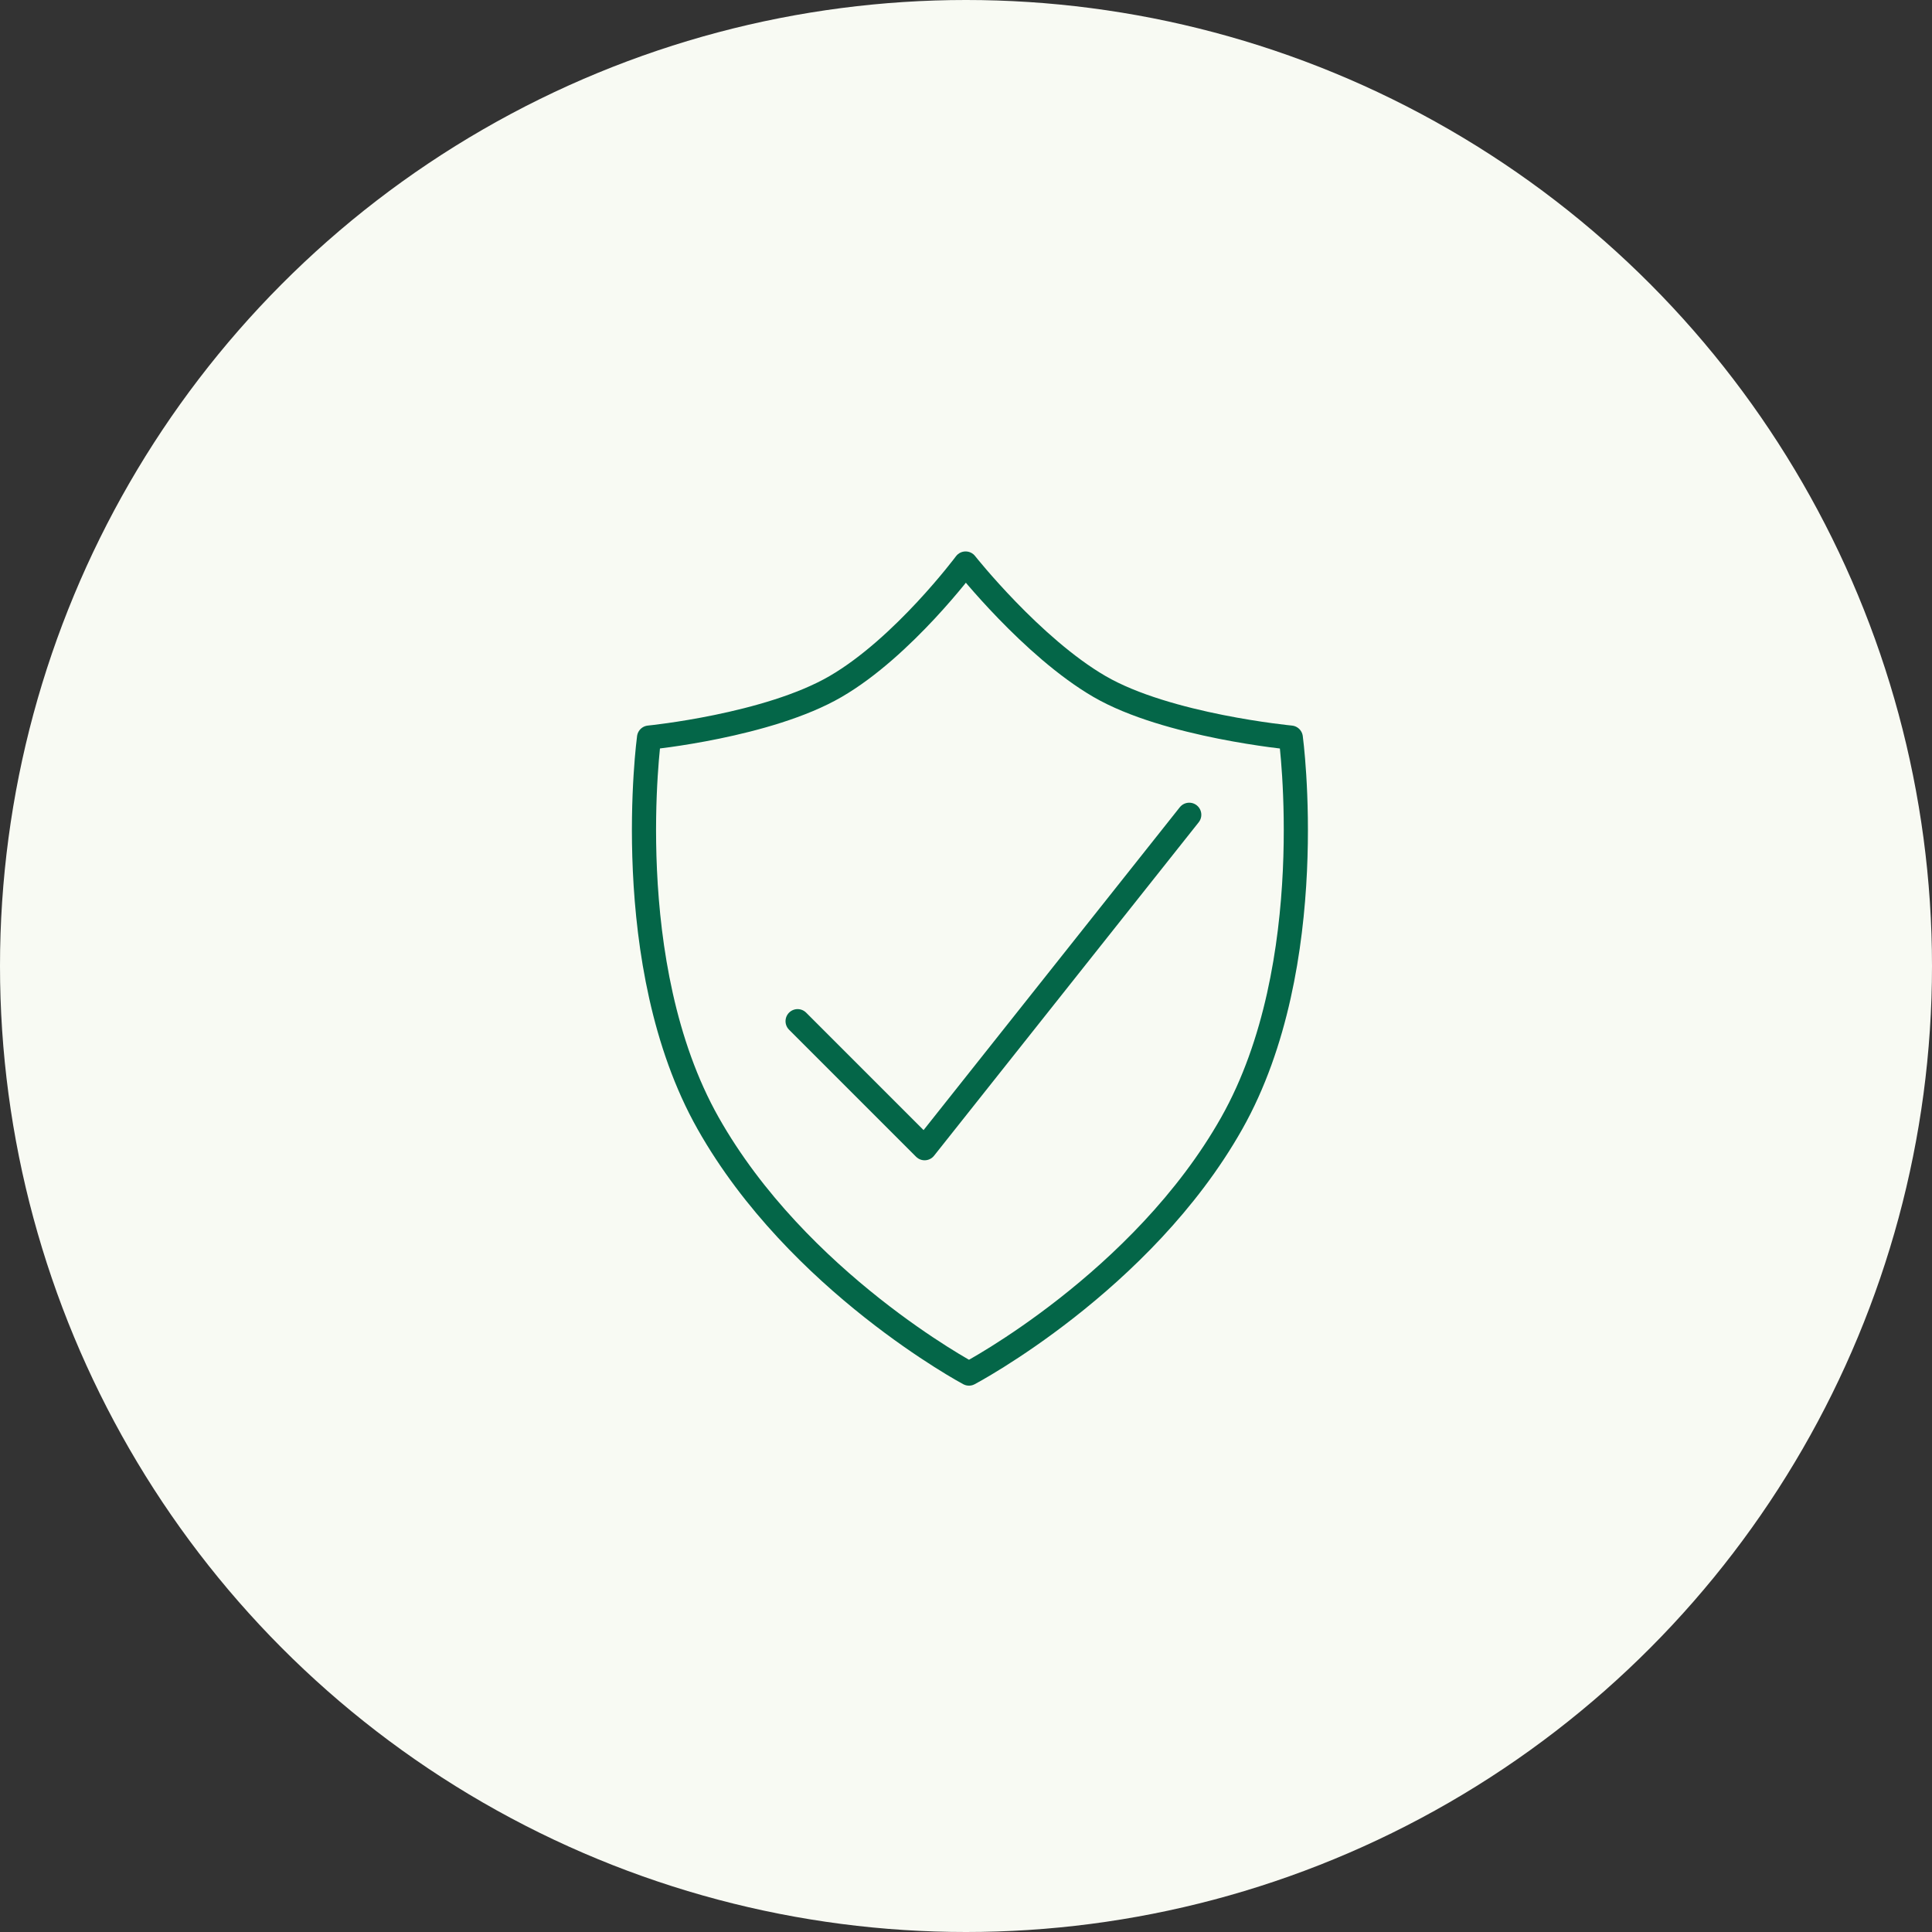 <svg width="80" height="80" viewBox="0 0 80 80" fill="none" xmlns="http://www.w3.org/2000/svg">
<rect x="0" y="0" width="80" height="80" fill="#333333" stroke="none"/>
<circle cx="40" cy="40" r="40" fill="#F8FAF3"/>
<path d="M39.984 23.334C39.984 23.334 42.724 26.796 45.527 28.426C48.331 30.056 53.449 30.542 53.449 30.542C53.449 30.542 54.719 39.925 51.004 46.51C47.287 53.096 40.123 56.877 40.123 56.877C40.123 56.877 33.038 53.095 29.321 46.51C25.604 39.925 26.876 30.542 26.876 30.542C26.876 30.542 31.799 30.056 34.602 28.426C37.406 26.796 39.984 23.334 39.984 23.334Z" fill="#F8FAF3" stroke="#046648" stroke-linecap="round" stroke-linejoin="round"/>
<path d="M33.027 42.285L38.286 47.545L49.244 33.738" fill="#F8FAF3"/>
<path d="M33.027 42.285L38.286 47.545L49.244 33.738" stroke="#046648" stroke-linecap="round" stroke-linejoin="round"/>
</svg>
